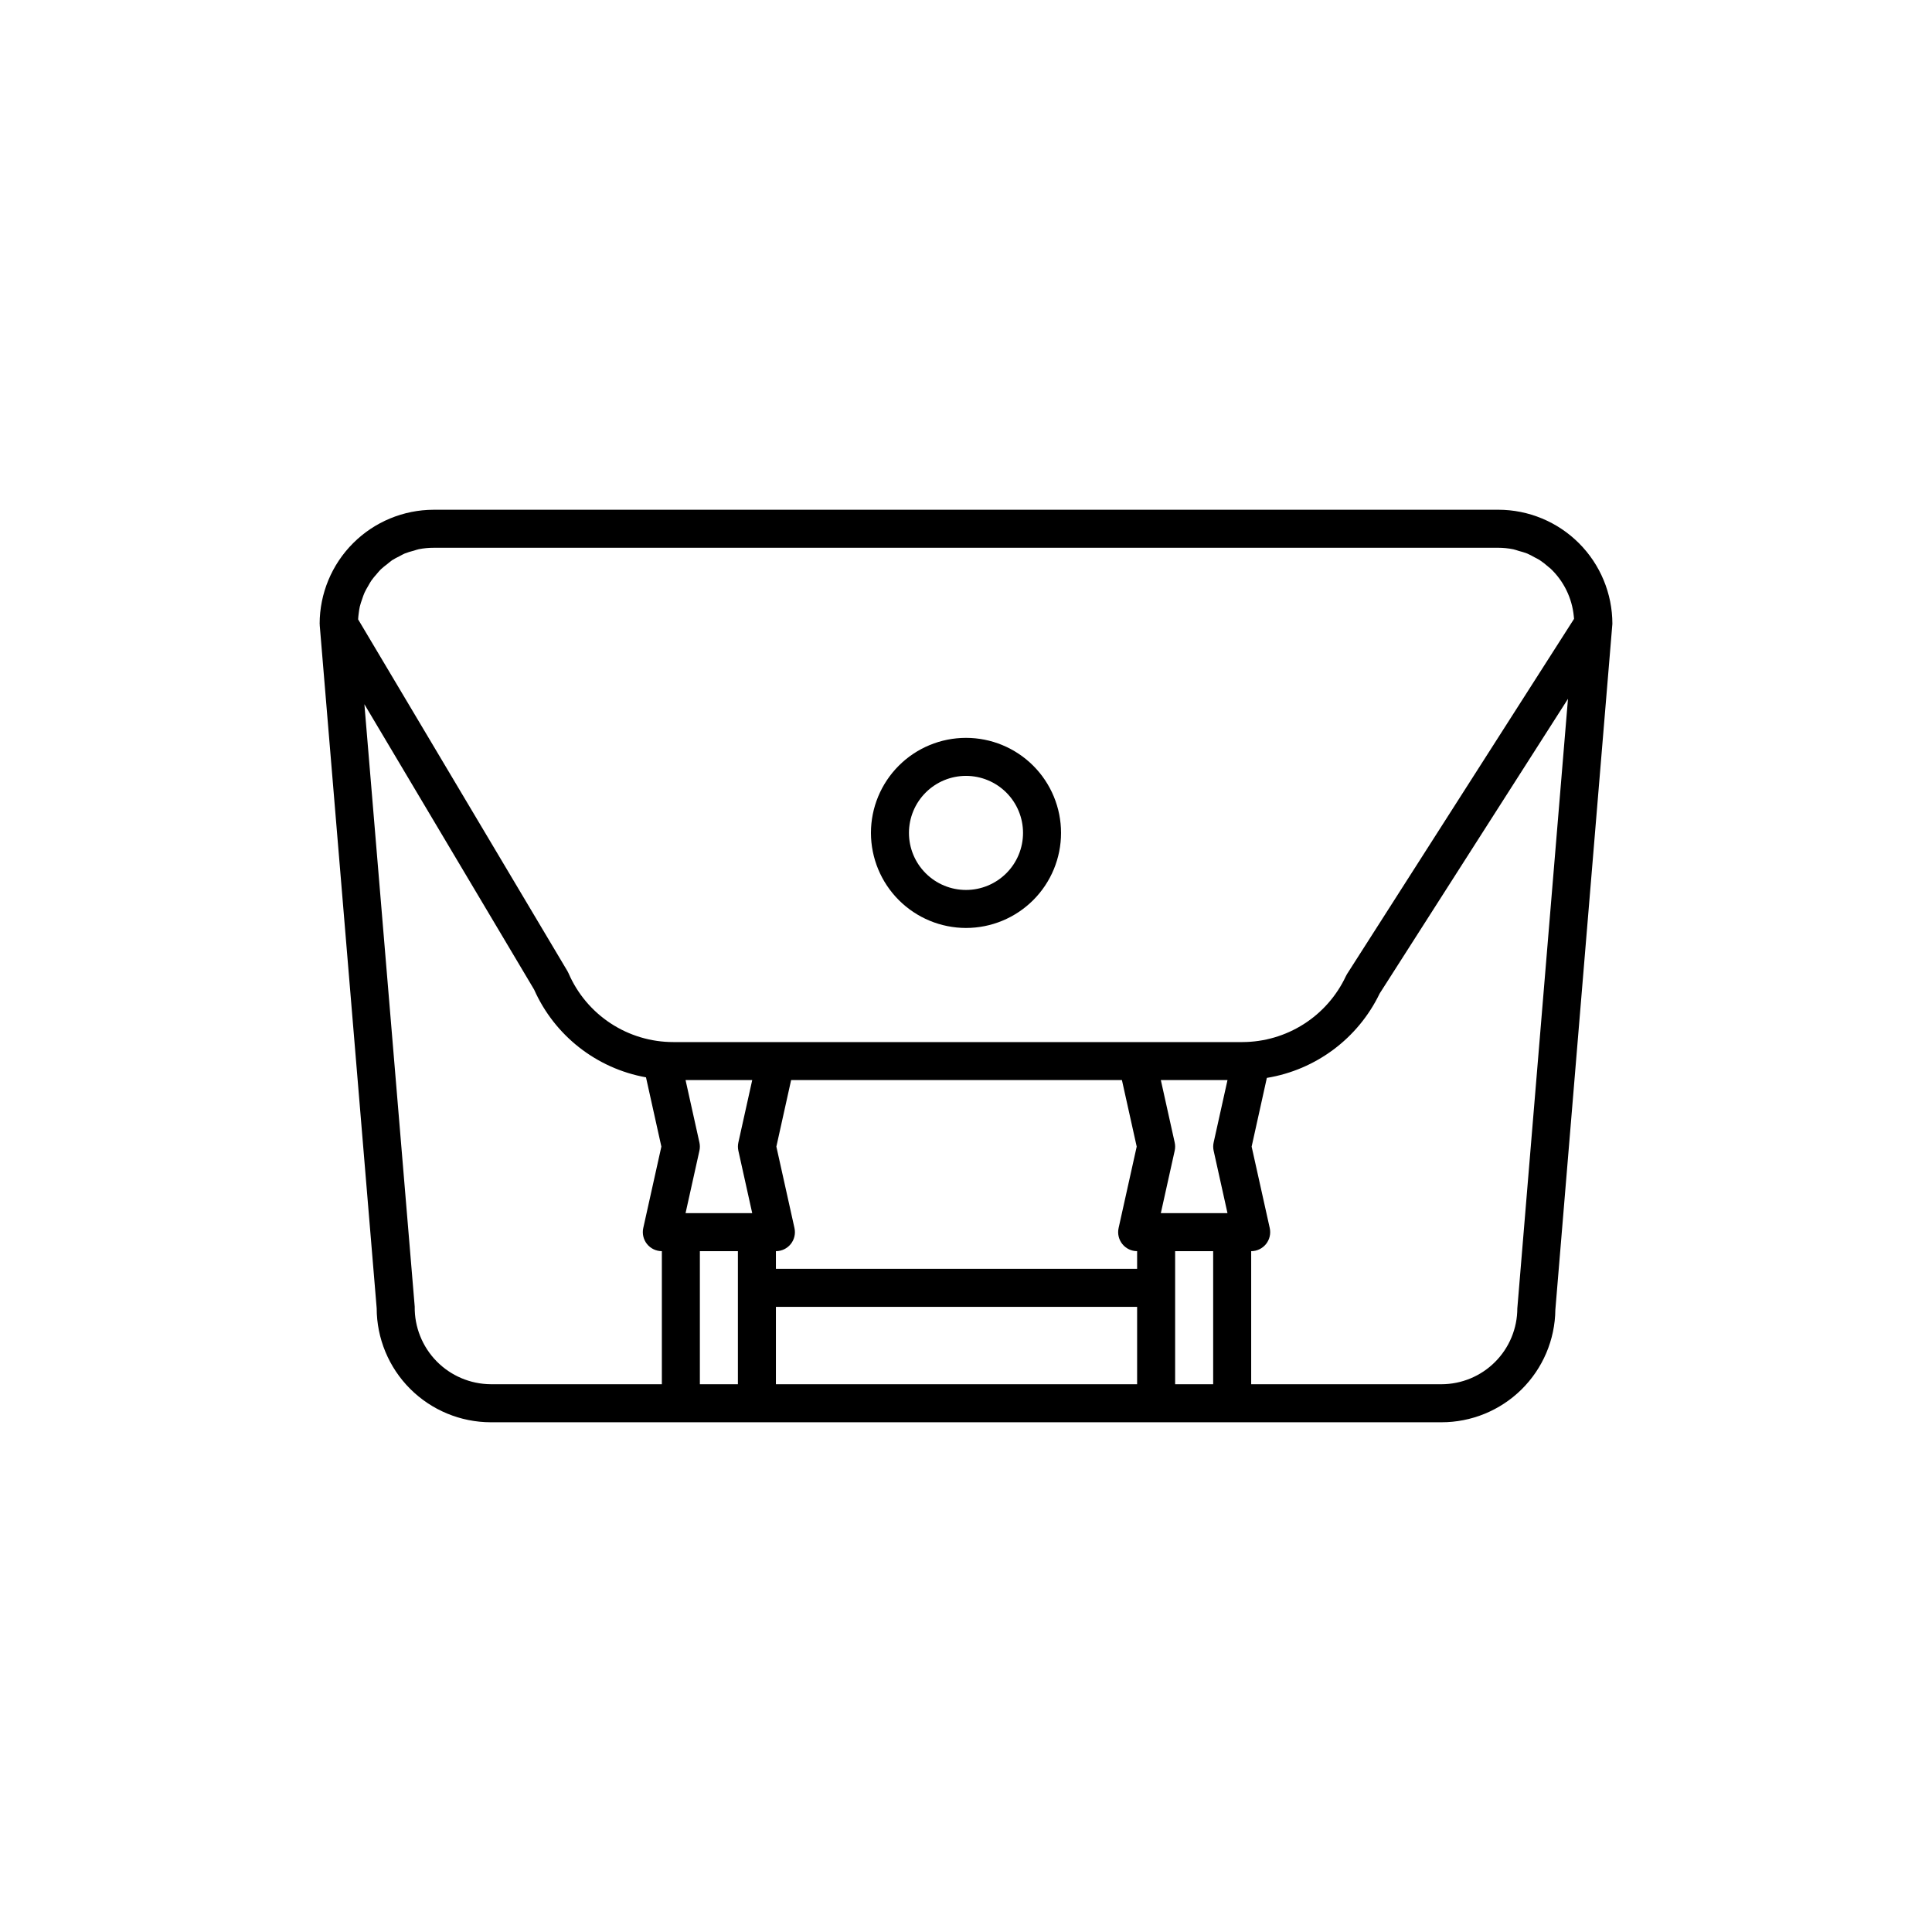 <?xml version="1.0" encoding="UTF-8"?>
<!-- Uploaded to: SVG Repo, www.svgrepo.com, Generator: SVG Repo Mixer Tools -->
<svg fill="#000000" width="800px" height="800px" version="1.1" viewBox="144 144 512 512" xmlns="http://www.w3.org/2000/svg">
 <g>
  <path d="m541.07 279.09h-282.13c-8.016 0.008-15.699 3.195-21.367 8.863-5.664 5.664-8.855 13.348-8.863 21.363 0 0.07 0 0.137 0.023 0.207 0.023 0.07 0 0.141 0 0.211l15.09 180.95c0.012 8.016 3.199 15.699 8.863 21.363 5.668 5.668 13.352 8.855 21.367 8.867h251.9c7.953 0.02 15.59-3.102 21.254-8.684 5.66-5.582 8.887-13.176 8.977-21.129l15.113-181.79c-0.008-8.016-3.195-15.699-8.863-21.363-5.668-5.668-13.352-8.855-21.363-8.863zm0 10.078v-0.004c1.332 0.004 2.66 0.137 3.969 0.402 0.504 0.102 0.977 0.297 1.473 0.438 0.75 0.188 1.488 0.418 2.211 0.688 0.672 0.297 1.328 0.637 1.965 1.008 0.449 0.242 0.918 0.449 1.344 0.727 0.812 0.543 1.586 1.141 2.312 1.797 0.18 0.156 0.387 0.293 0.562 0.457h0.004c3.5 3.324 5.684 7.793 6.16 12.598 0 0.242 0.066 0.473 0.074 0.715l-60.168 94.137c-0.117 0.188-0.227 0.383-0.316 0.586-2.445 5.203-6.32 9.605-11.168 12.691-4.852 3.09-10.477 4.734-16.227 4.75h-150.85c-5.894 0-11.66-1.727-16.586-4.961-4.93-3.234-8.805-7.84-11.148-13.25-0.082-0.195-0.18-0.387-0.289-0.574l-55.488-93.238c0.031-0.543 0.09-1.082 0.16-1.613 0.07-0.527 0.152-1.199 0.289-1.777 0.176-0.684 0.387-1.355 0.633-2.016 0.191-0.551 0.363-1.109 0.605-1.637h-0.004c0.305-0.637 0.641-1.254 1.008-1.855 0.289-0.504 0.551-1.008 0.871-1.457v0.004c0.422-0.578 0.875-1.133 1.355-1.66 0.363-0.418 0.699-0.855 1.098-1.238 0.539-0.492 1.102-0.957 1.691-1.391 0.422-0.328 0.816-0.691 1.266-1.008h-0.004c0.652-0.402 1.324-0.77 2.016-1.098 0.453-0.23 0.883-0.504 1.355-0.699 0.801-0.309 1.621-0.566 2.453-0.766 0.422-0.117 0.82-0.289 1.258-0.371l0.004-0.004c1.309-0.258 2.644-0.387 3.981-0.383zm-215.39 141.06h17.668l-3.672 16.539c-0.16 0.723-0.16 1.469 0 2.188l3.668 16.539h-17.664l3.672-16.539c0.16-0.719 0.16-1.465 0-2.188zm23.945 60.102h95.723v20.508h-95.723zm95.723-10.078h-95.723v-4.68c1.527 0 2.973-0.695 3.93-1.887s1.32-2.754 0.988-4.246l-4.797-21.578 3.91-17.633h87.664l3.918 17.633-4.797 21.578c-0.332 1.492 0.031 3.051 0.984 4.242 0.953 1.191 2.398 1.887 3.922 1.891zm6.285-50.023h17.668l-3.672 16.539c-0.16 0.723-0.16 1.469 0 2.188l3.668 16.539h-17.664l3.672-16.539c0.16-0.719 0.16-1.465 0-2.188zm-197.73 60.039-13.336-159.64 44.98 75.621c5.418 12.188 16.52 20.898 29.648 23.258l4.074 18.355-4.797 21.578v-0.004c-0.328 1.492 0.035 3.055 0.992 4.25 0.957 1.191 2.402 1.883 3.934 1.883v35.266h-45.344c-5.406-0.035-10.574-2.231-14.359-6.09-3.781-3.863-5.867-9.074-5.793-14.48zm75.57 20.57v-35.266h10.078v35.266zm125.95 0v-35.266h10.078v35.266zm90.688-20.152h-0.004c0 5.344-2.121 10.473-5.902 14.25-3.777 3.781-8.902 5.902-14.25 5.902h-50.379v-35.266c1.527 0 2.973-0.695 3.93-1.887s1.32-2.754 0.988-4.246l-4.797-21.578 4.031-18.207c13.016-2.137 24.176-10.484 29.898-22.367l49.906-78.09z"/>
  <path d="m400 389.92c6.68 0 13.086-2.652 17.812-7.379 4.723-4.723 7.375-11.129 7.375-17.812 0-6.68-2.652-13.086-7.375-17.812-4.727-4.723-11.133-7.375-17.812-7.375-6.684 0-13.09 2.652-17.812 7.375-4.727 4.727-7.379 11.133-7.379 17.812 0.008 6.68 2.664 13.082 7.387 17.805 4.723 4.723 11.125 7.379 17.805 7.387zm0-40.305c4.008 0 7.852 1.594 10.688 4.426 2.832 2.836 4.426 6.68 4.426 10.688 0 4.012-1.594 7.856-4.426 10.688-2.836 2.836-6.68 4.43-10.688 4.43-4.012 0-7.856-1.594-10.688-4.43-2.836-2.832-4.43-6.676-4.43-10.688 0-4.008 1.594-7.852 4.43-10.688 2.832-2.832 6.676-4.426 10.688-4.426z"/>
 </g>
</svg>